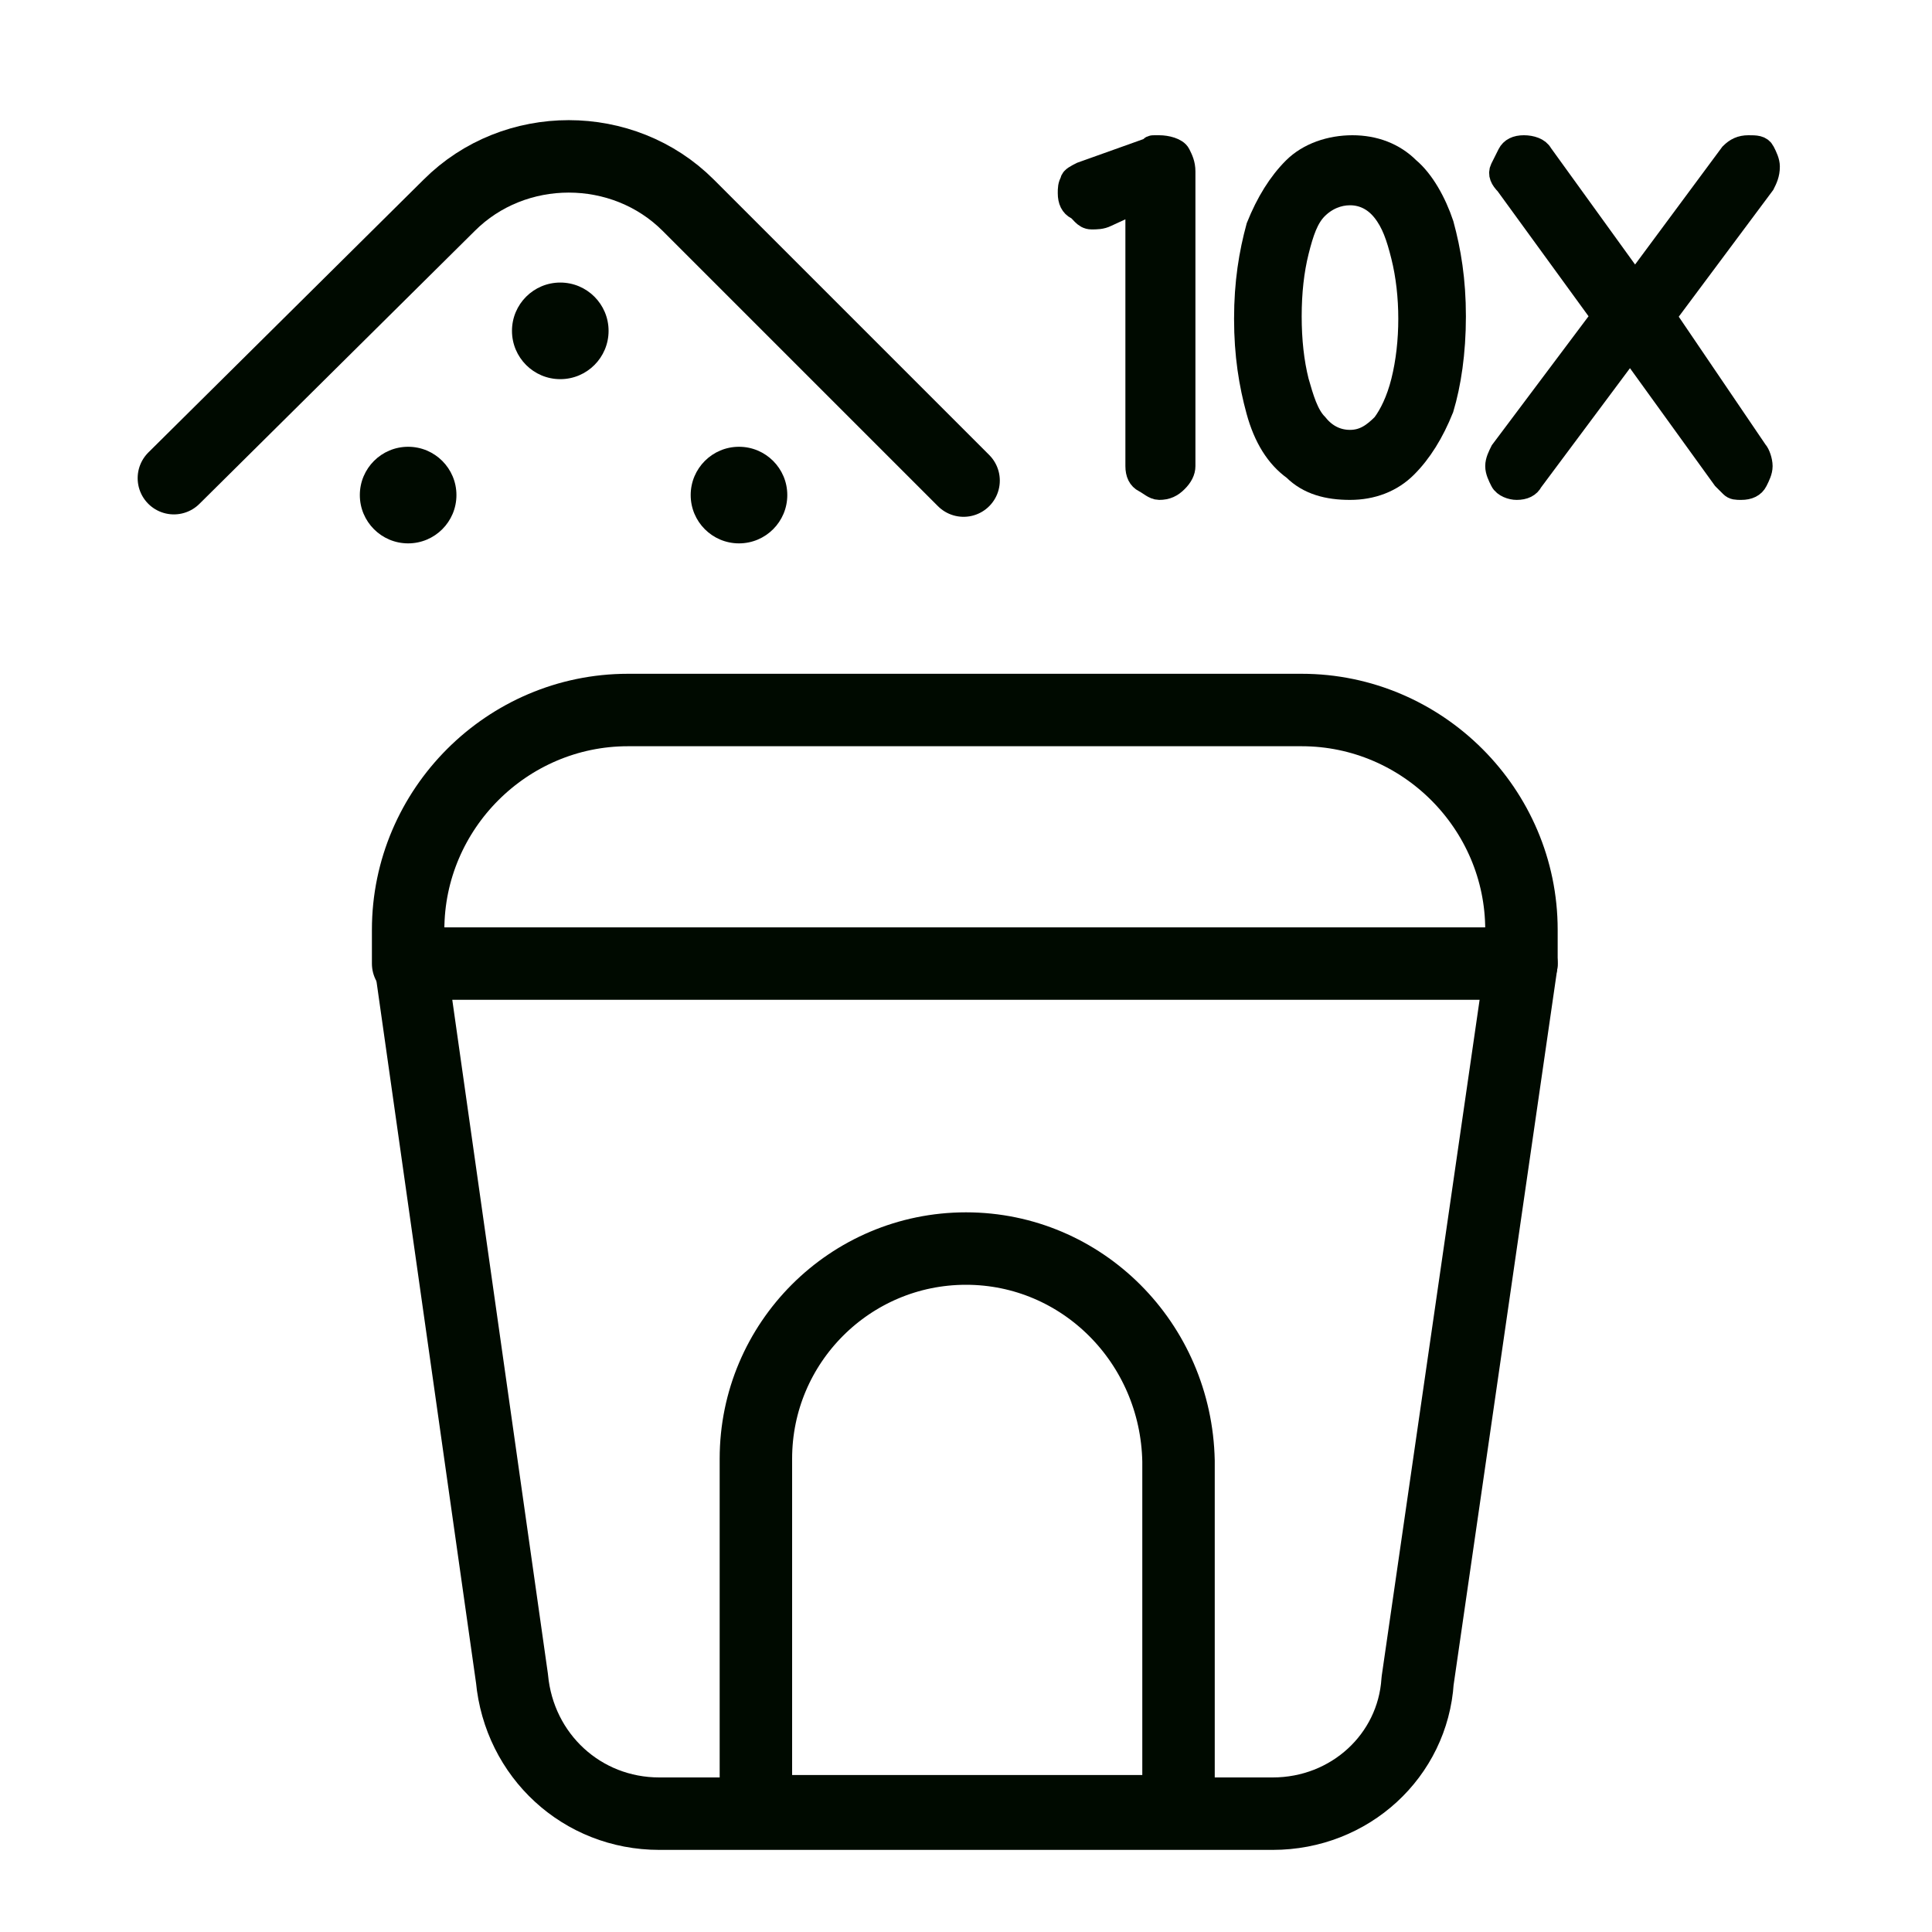 <?xml version="1.0" encoding="utf-8"?>
<!-- Generator: Adobe Illustrator 27.9.0, SVG Export Plug-In . SVG Version: 6.00 Build 0)  -->
<svg version="1.1" id="Layer_1" xmlns="http://www.w3.org/2000/svg" xmlns:xlink="http://www.w3.org/1999/xlink" x="0px" y="0px"
	 viewBox="0 0 80 80" style="enable-background:new 0 0 80 80;" xml:space="preserve">
<style type="text/css">
	.st0{fill:#000A00;}
	.st1{fill:none;stroke:#000A00;stroke-width:3;stroke-linecap:round;stroke-linejoin:round;}
	.st2{fill:none;stroke:#000A00;stroke-width:3.433;stroke-linecap:round;stroke-linejoin:round;}
	.st3{fill:#000A00;stroke:#000A00;}
</style>
<circle class="st0" cx="23.2" cy="13.7" r="2"/>
<circle class="st0" cx="30.6" cy="20.5" r="2"/>
<circle class="st0" cx="16.9" cy="20.5" r="2"/>
<path class="st1" d="M7.2,19.8L18.6,8.5c2.7-2.7,7.2-2.7,9.9,0l11.4,11.4"/>
<g>
	<path class="st1" d="M52.7,75.1H27.3c-3.2,0-5.8-2.4-6.1-5.6L17,39.9h46l-4.3,29.7C58.5,72.7,55.9,75.1,52.7,75.1z"/>
	<path class="st1" d="M40,51.7L40,51.7c-4.8,0-8.7,3.9-8.7,8.7V75h17.5V60.5C48.7,55.6,44.8,51.7,40,51.7z"/>
	<path class="st1" d="M17,37.3"/>
</g>
<path class="st2" d="M48.7,35.1"/>
<path class="st1" d="M63,39.9v-1.4c0-5-4.1-9.1-9.1-9.1H26c-5,0-9.1,4.1-9.1,9.1v1.4H17"/>
<g>
	<path class="st3" d="M48,6.1c0,0-0.1,0-0.2,0c-0.1,0-0.1,0-0.2,0.1l-2.8,1c-0.2,0.1-0.4,0.2-0.4,0.3c-0.1,0.2-0.1,0.3-0.1,0.5
		c0,0.3,0.1,0.5,0.3,0.6S44.9,9,45.2,9c0.2,0,0.4,0,0.6-0.1l1.3-0.6v11c0,0.3,0.1,0.5,0.3,0.6s0.4,0.3,0.6,0.3
		c0.3,0,0.5-0.1,0.7-0.3s0.3-0.4,0.3-0.6V7.1c0-0.3-0.1-0.5-0.2-0.7S48.3,6.1,48,6.1z"/>
	<path class="st3" d="M58.3,7c-0.6-0.6-1.4-0.9-2.3-0.9S54.2,6.4,53.6,7c-0.6,0.6-1.1,1.4-1.5,2.4c-0.3,1.1-0.5,2.3-0.5,3.8
		s0.2,2.7,0.5,3.8s0.8,1.9,1.5,2.4c0.6,0.6,1.4,0.8,2.3,0.8s1.7-0.3,2.3-0.9s1.1-1.4,1.5-2.4c0.3-1,0.5-2.3,0.5-3.8
		s-0.2-2.7-0.5-3.8C59.4,8.4,58.9,7.5,58.3,7z M58.1,15.8c-0.2,0.8-0.5,1.4-0.8,1.8c-0.4,0.4-0.8,0.7-1.4,0.7c-0.5,0-1-0.2-1.4-0.7
		c-0.4-0.4-0.6-1.1-0.8-1.8c-0.2-0.8-0.3-1.7-0.3-2.7s0.1-1.9,0.3-2.7s0.4-1.4,0.8-1.8C54.9,8.2,55.4,8,55.9,8s1,0.2,1.4,0.7
		s0.6,1.1,0.8,1.9c0.2,0.8,0.3,1.7,0.3,2.6C58.4,14.1,58.3,15,58.1,15.8z"/>
	<path class="st3" d="M68.9,13.1L73,7.6c0.1-0.2,0.2-0.4,0.2-0.7c0-0.2-0.1-0.4-0.2-0.6s-0.3-0.2-0.6-0.2c-0.3,0-0.5,0.1-0.7,0.3
		l-4,5.4l-3.9-5.4c-0.1-0.2-0.4-0.3-0.7-0.3s-0.5,0.1-0.6,0.3c-0.1,0.2-0.2,0.4-0.3,0.6s0,0.4,0.2,0.6l4,5.5l-4.2,5.6
		c-0.1,0.2-0.2,0.4-0.2,0.6s0.1,0.4,0.2,0.6c0.1,0.2,0.4,0.3,0.6,0.3c0.3,0,0.5-0.1,0.6-0.3l4.1-5.5l3.9,5.4
		c0.1,0.1,0.2,0.2,0.3,0.3c0.1,0.1,0.2,0.1,0.4,0.1c0.3,0,0.5-0.1,0.6-0.3c0.1-0.2,0.2-0.4,0.2-0.6s-0.1-0.5-0.2-0.6L68.9,13.1z"/>
</g>
</svg>
